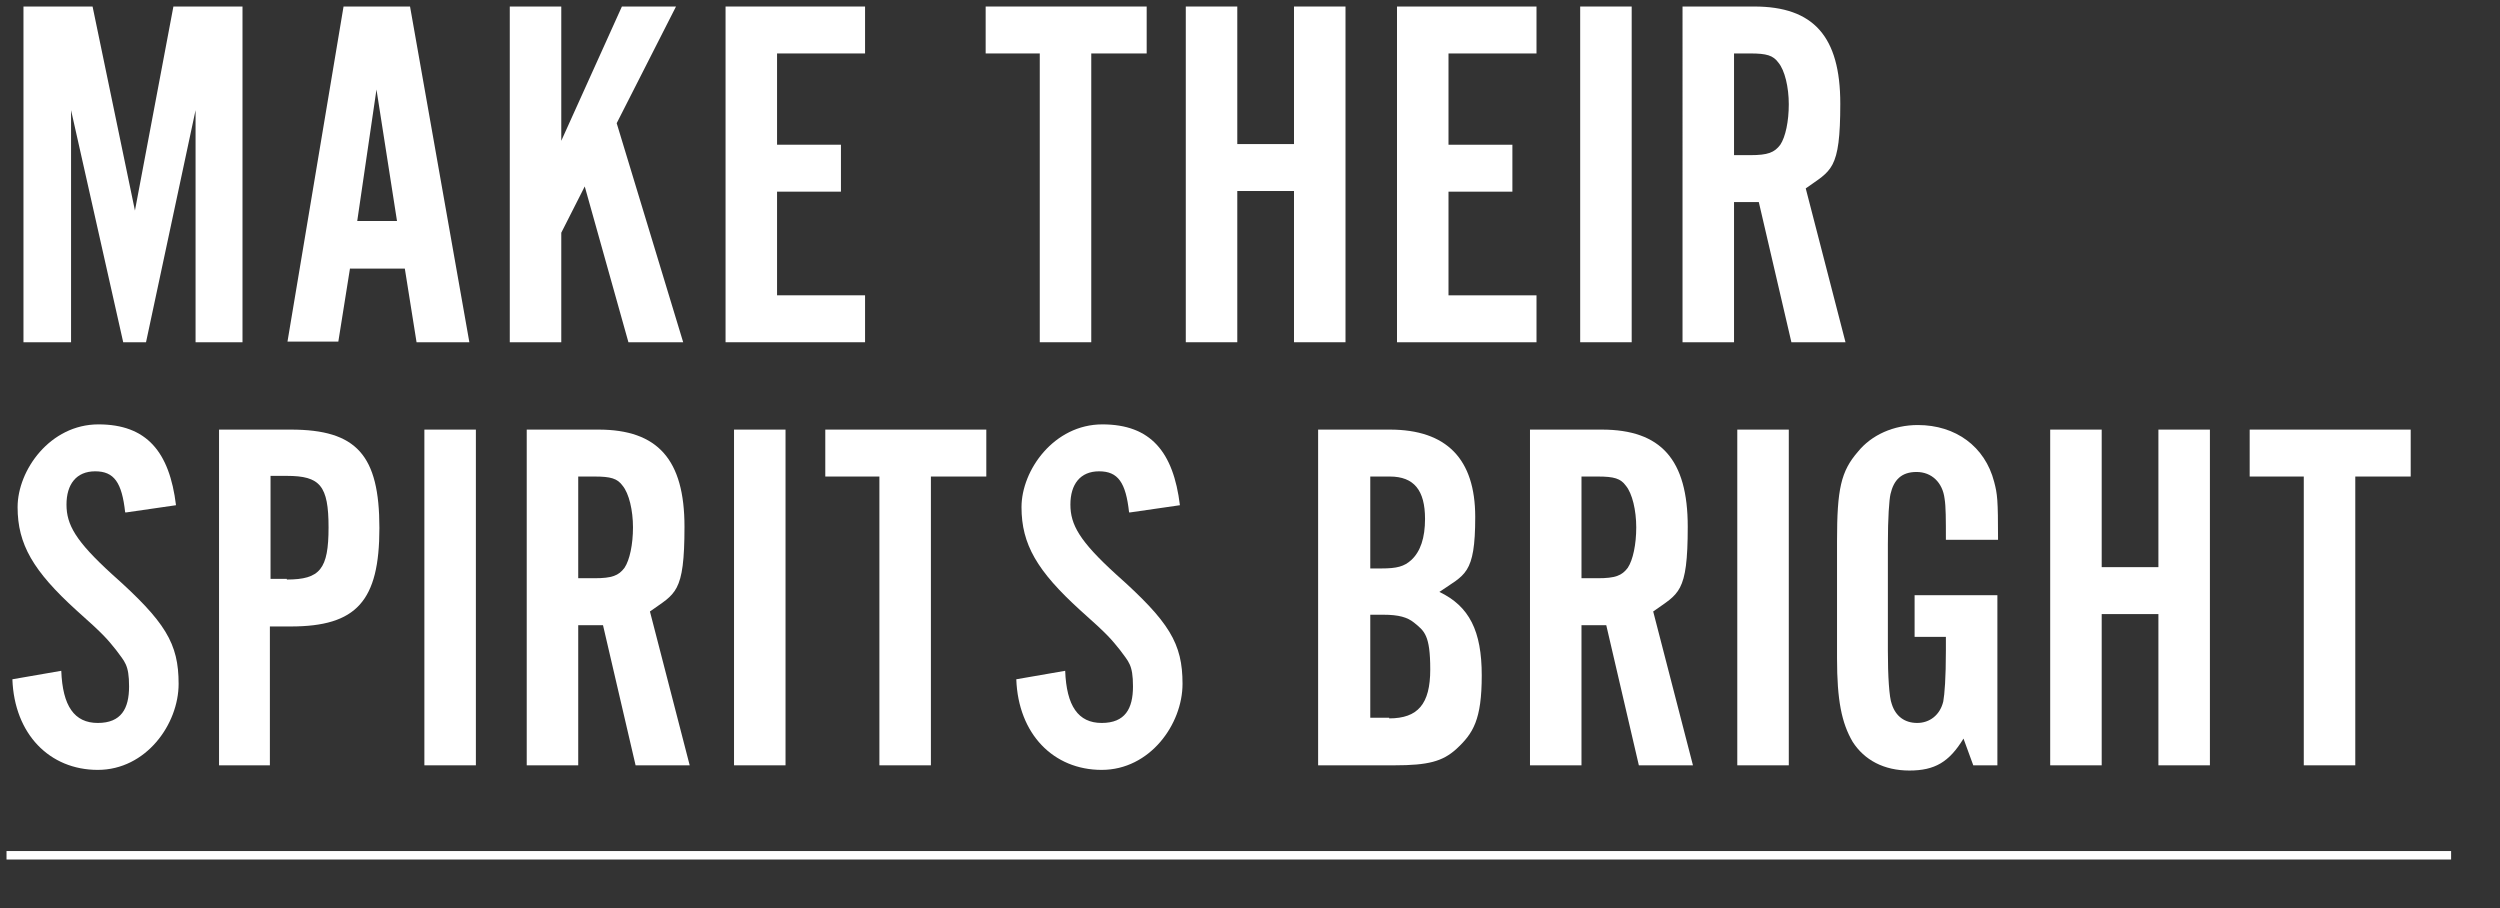 <?xml version="1.0" encoding="UTF-8"?>
<svg id="Layer_1" xmlns="http://www.w3.org/2000/svg" version="1.1" viewBox="0 0 383.5 139.3">
  <rect x="0" y="0" width="383.5" height="139.3" fill="#333333" stroke="none"/>
  <!-- Generator: Adobe Illustrator 30.0.0, SVG Export Plug-In . SVG Version: 2.1.1 Build 123)  -->
  <defs>
    <style>
      .st0 {
        fill: #fff;
      }

      .st1 {
        fill: none;
        stroke: #fff;
        stroke-miterlimit: 10;
        stroke-width: 1.3px;
      }
    </style>
  </defs>
  <line class="st1" x1="1" y1="131.2" x2="376" y2="131.2"/>
  <g>
    <path class="st0" d="M30,52.5V16.9l-7.6,35.6h-3.5l-8-35.6v35.6H3.6V1h10.6l6.5,31.3L26.6,1h10.6v51.5h-7.3Z"/>
    <path class="st0" d="M53.7,41.1l-1.8,11.3h-7.8L52.7,1h10.2l9.1,51.5h-8.1l-1.8-11.3h-8.4ZM57.8,13.4l-3,20.5h6.1l-3.2-20.5Z"/>
    <path class="st0" d="M86.1,1v20.6L95.4,1h8.3l-9.1,17.9,10.2,33.6h-8.4l-6.7-23.9-3.6,7.1v16.8h-7.9V1h7.9Z"/>
    <path class="st0" d="M132.7,8.2h-13.5v14h9.8v7.2h-9.8v15.9h13.5v7.2h-21.4V1h21.4v7.2Z"/>
    <path class="st0" d="M167.4,52.5h-7.9V8.2h-8.3V1h24.7v7.2h-8.5v44.3Z"/>
    <path class="st0" d="M189.8,29.3v23.2h-7.9V1h7.9v21.1h8.7V1h7.9v51.5h-7.9v-23.2h-8.7Z"/>
    <path class="st0" d="M235.7,8.2h-13.5v14h9.8v7.2h-9.8v15.9h13.5v7.2h-21.4V1h21.4v7.2Z"/>
    <path class="st0" d="M250.3,52.5h-7.9V1h7.9v51.5Z"/>
    <path class="st0" d="M266,52.5h-7.9V1h11c9.1,0,13.2,4.6,13.2,14.9s-1.4,10.2-5.3,13l6.1,23.6h-8.3l-5-21.5h-3.8v21.5ZM268.5,23.8c2.7,0,3.7-.4,4.6-1.6.8-1.2,1.3-3.6,1.3-6.2s-.6-5.2-1.6-6.4c-.8-1.1-1.8-1.4-4.3-1.4h-2.5v15.6h2.5Z"/>
    <path class="st0" d="M19.2,78.6c-.5-4.6-1.7-6.3-4.6-6.3s-4.4,2-4.4,5.1,1.4,5.6,7,10.7c8.2,7.3,10.2,10.6,10.2,16.8s-5,13.2-12.4,13.2-12.8-5.5-13.1-13.9l7.5-1.3c.2,5.4,2,8,5.6,8s4.8-2.2,4.8-5.6-.7-3.8-2-5.6c-1.3-1.6-1.7-2.2-6.1-6.1-6.6-6-9-10.1-9-15.8s5-12.7,12.4-12.7,10.9,4.2,11.9,12.4l-7.6,1.1Z"/>
    <path class="st0" d="M41.5,117.4h-7.9v-51.5h11c10.1,0,13.6,3.9,13.6,15.1s-3.5,15.1-13.6,15.1h-3.2v21.3ZM44,88.9c5.1,0,6.4-1.6,6.4-8s-1.3-7.9-6.4-7.9h-2.5v15.8h2.5Z"/>
    <path class="st0" d="M73,117.4h-7.9v-51.5h7.9v51.5Z"/>
    <path class="st0" d="M88.7,117.4h-7.9v-51.5h11c9.1,0,13.2,4.6,13.2,14.9s-1.4,10.2-5.3,13l6.1,23.6h-8.3l-5-21.5h-3.8v21.5ZM91.2,88.7c2.7,0,3.7-.4,4.6-1.6.8-1.2,1.3-3.6,1.3-6.2s-.6-5.2-1.6-6.4c-.8-1.1-1.8-1.4-4.3-1.4h-2.5v15.6h2.5Z"/>
    <path class="st0" d="M120.5,117.4h-7.9v-51.5h7.9v51.5Z"/>
    <path class="st0" d="M142.8,117.4h-7.9v-44.3h-8.3v-7.2h24.7v7.2h-8.5v44.3Z"/>
    <path class="st0" d="M173.2,78.6c-.5-4.6-1.7-6.3-4.6-6.3s-4.4,2-4.4,5.1,1.4,5.6,7,10.7c8.2,7.3,10.2,10.6,10.2,16.8s-5,13.2-12.4,13.2-12.8-5.5-13.1-13.9l7.5-1.3c.2,5.4,2,8,5.6,8s4.8-2.2,4.8-5.6-.7-3.8-2-5.6c-1.3-1.6-1.7-2.2-6.1-6.1-6.6-6-9-10.1-9-15.8s5-12.7,12.4-12.7,10.9,4.2,11.9,12.4l-7.6,1.1Z"/>
    <path class="st0" d="M202.3,65.9h10.9c8.7,0,13.1,4.5,13.1,13.4s-1.6,8.8-5.5,11.5c4.6,2.2,6.5,6,6.5,12.8s-1.3,8.9-3.9,11.3c-2.1,1.9-4.3,2.5-9.5,2.5h-11.7v-51.5ZM211.9,87.2c2.4,0,3.5-.3,4.6-1.3,1.4-1.3,2.1-3.4,2.1-6.3,0-4.4-1.7-6.5-5.4-6.5h-3v14.1h1.7ZM213.1,110.2c4.4,0,6.3-2.2,6.3-7.5s-.9-5.9-2.5-7.2c-1-.8-2.3-1.2-4.7-1.2h-2v15.8h2.9Z"/>
    <path class="st0" d="M242.6,117.4h-7.9v-51.5h11c9.1,0,13.2,4.6,13.2,14.9s-1.4,10.2-5.3,13l6.1,23.6h-8.3l-5-21.5h-3.8v21.5ZM245.1,88.7c2.7,0,3.7-.4,4.6-1.6.8-1.2,1.3-3.6,1.3-6.2s-.6-5.2-1.6-6.4c-.8-1.1-1.8-1.4-4.3-1.4h-2.5v15.6h2.5Z"/>
    <path class="st0" d="M274.4,117.4h-7.9v-51.5h7.9v51.5Z"/>
    <path class="st0" d="M306.6,117.4h-3.9l-1.5-4.1c-2.2,3.6-4.4,4.9-8.3,4.9s-6.9-1.6-8.7-4.4c-1.7-2.9-2.4-6.4-2.4-12.8v-18c0-8,.6-10.7,3.2-13.7,2.1-2.6,5.5-4.1,9.2-4.1,5.8,0,10.3,3.3,11.7,8.7.5,1.9.6,2.7.6,8.9h-8c0-3.1,0-5.1-.2-6.3-.3-2.5-2-4.1-4.3-4.1s-3.5,1.2-4,3.4c-.2.9-.4,3.6-.4,7.7v16.3c0,3.9.2,7.2.6,8.2.6,1.9,2,2.9,3.9,2.9s3.5-1.2,4-3.3c.2-1.1.4-3.6.4-7.8v-2.1h-4.8v-6.4h12.7v26.1Z"/>
    <path class="st0" d="M322.4,94.2v23.2h-7.9v-51.5h7.9v21.1h8.7v-21.1h7.9v51.5h-7.9v-23.2h-8.7Z"/>
    <path class="st0" d="M361.3,117.4h-7.9v-44.3h-8.3v-7.2h24.7v7.2h-8.5v44.3Z"/>
  </g>
</svg>